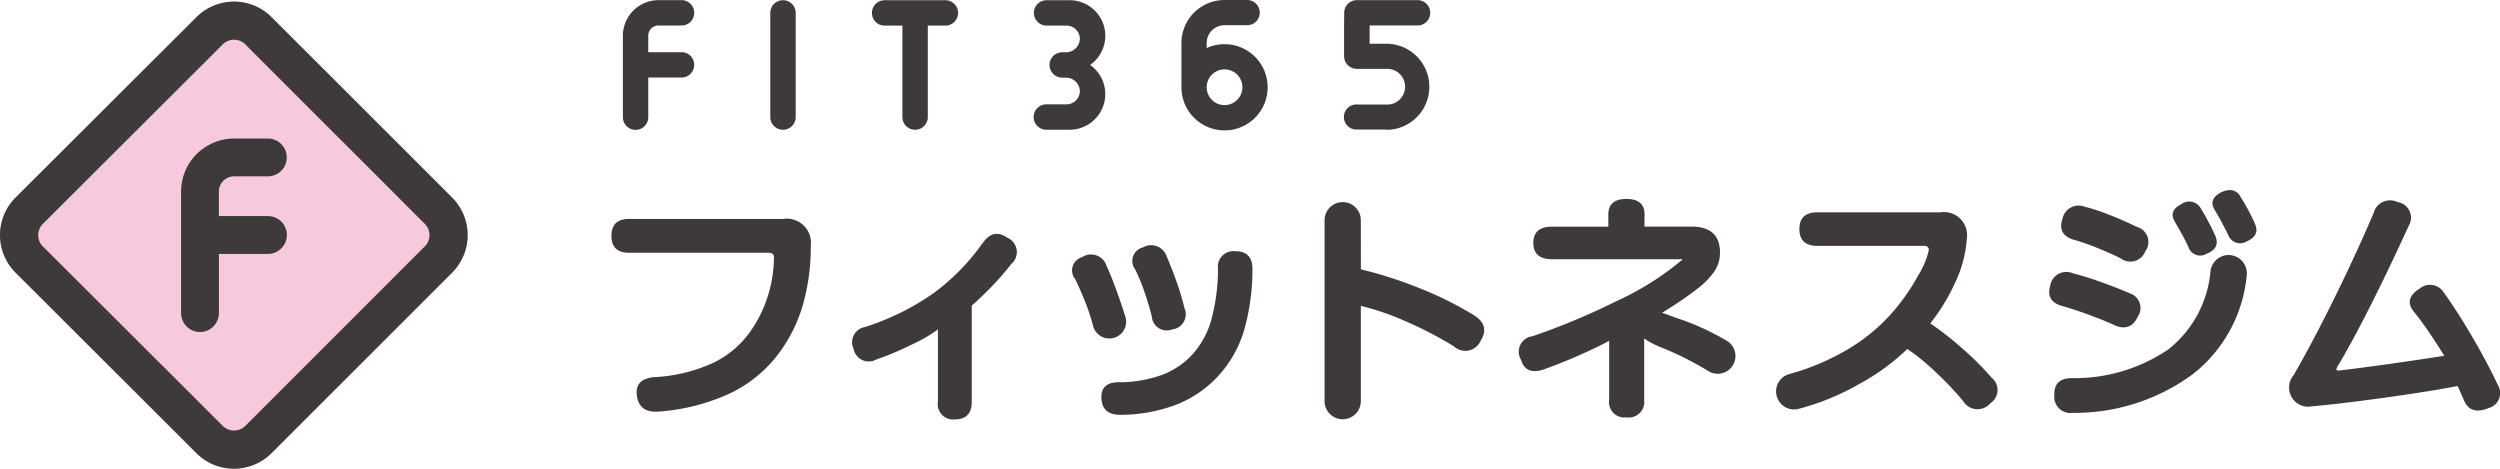 <svg id="グループ_44763" data-name="グループ 44763" xmlns="http://www.w3.org/2000/svg" xmlns:xlink="http://www.w3.org/1999/xlink" width="160" height="30"><defs><clipPath id="clip-path"><rect id="長方形_1064" data-name="長方形 1064" width="160" height="30" transform="translate(0 0)" fill="none"/></clipPath></defs><g id="グループ_44762" data-name="グループ 44762" transform="translate(0 0)" clip-path="url(#clip-path)"><path id="パス_3667" data-name="パス 3667" d="M28.939,12.9,17.377,1.345a3.406,3.406,0,0,0-4.8,0L.992,12.9a3.4,3.4,0,0,0,0,4.8L12.574,29.261a3.4,3.4,0,0,0,4.8,0L28.939,17.7a3.4,3.4,0,0,0,0-4.8" transform="translate(0 -0.253)" fill="#f7c9dd"/><path id="パス_3668" data-name="パス 3668" d="M28.94,12.9,17.378,1.346a3.406,3.406,0,0,0-4.8,0L.993,12.9a3.4,3.4,0,0,0,0,4.8L12.575,29.262a3.406,3.406,0,0,0,4.8,0L28.94,17.7a3.4,3.4,0,0,0,0-4.8m-1.749,3.12L15.7,27.512a1.022,1.022,0,0,1-1.441,0L2.743,16.023a1.021,1.021,0,0,1,0-1.44L14.257,3.094a1.023,1.023,0,0,1,1.442,0L27.191,14.583a1.021,1.021,0,0,1,0,1.44" transform="translate(-0.001 -0.254)" fill="#3e3a39"/><path id="パス_3669" data-name="パス 3669" d="M46.076,35.965H42.939V34.4h0a.978.978,0,0,1,.978-.978v0h2.156a1.21,1.21,0,1,0,0-2.42H43.92a3.4,3.4,0,0,0-3.4,3.4v7.77a1.211,1.211,0,0,0,2.422,0V38.386h3.137a1.21,1.21,0,1,0,0-2.42" transform="translate(-28.931 -22.136)" fill="#3e3a39"/><path id="パス_3670" data-name="パス 3670" d="M149.6,50.735a13.449,13.449,0,0,1-.512,3.806,9.814,9.814,0,0,1-1.615,3.189,8.487,8.487,0,0,1-2.91,2.386,13.041,13.041,0,0,1-4.669,1.228q-1.295.116-1.43-1.063-.116-1.043,1.141-1.14a10.267,10.267,0,0,0,3.74-.908A6.221,6.221,0,0,0,145.6,56.4a8.122,8.122,0,0,0,1.237-2.406,8.393,8.393,0,0,0,.406-2.541c0-.18-.123-.271-.367-.271h-8.912q-1.122,0-1.122-1.082t1.122-1.082h9.859a1.547,1.547,0,0,1,1.778,1.72" transform="translate(-97.71 -35.005)" fill="#3e3a39"/><path id="パス_3671" data-name="パス 3671" d="M199.091,53.007q.676-1.043,1.6-.406a1,1,0,0,1,.271,1.682,19.616,19.616,0,0,1-1.3,1.488q-.638.657-1.238,1.178v6.164q0,1.121-1.082,1.121a.974.974,0,0,1-1.083-1.121V58.476a9.078,9.078,0,0,1-1.585.927,19.632,19.632,0,0,1-2.378,1.005.98.98,0,0,1-1.43-.677.991.991,0,0,1,.735-1.411,16.209,16.209,0,0,0,4.378-2.164,13.993,13.993,0,0,0,3.1-3.15" transform="translate(-136.232 -37.393)" fill="#3e3a39"/><path id="パス_3672" data-name="パス 3672" d="M240.151,57.083a.876.876,0,0,1,.445-1.392,1.036,1.036,0,0,1,1.566.542q.27.58.589,1.449t.609,1.778a1.076,1.076,0,1,1-2.068.579,12.976,12.976,0,0,0-.5-1.507q-.309-.773-.638-1.449m9.144-.637a1,1,0,0,1,1.121-1.14q1.083,0,1.083,1.14a14.118,14.118,0,0,1-.589,4.105,7.552,7.552,0,0,1-1.585,2.725,7.349,7.349,0,0,1-2.571,1.8,10.076,10.076,0,0,1-3.682.7q-1.18.019-1.238-1.043-.058-1.044,1.121-1.043a8.073,8.073,0,0,0,2.823-.493,5.123,5.123,0,0,0,1.894-1.3,5.582,5.582,0,0,0,1.169-2.106,12.633,12.633,0,0,0,.455-3.342m-5.278.058a.9.9,0,0,1,.483-1.449,1.045,1.045,0,0,1,1.508.579q.328.754.638,1.633t.5,1.672a.978.978,0,0,1-.793,1.372.957.957,0,0,1-1.295-.831q-.194-.772-.464-1.555a13.182,13.182,0,0,0-.58-1.42" transform="translate(-171.346 -39.228)" fill="#3e3a39"/><path id="パス_3673" data-name="パス 3673" d="M298.777,49.538a27.048,27.048,0,0,1,3.779,1.217,22.276,22.276,0,0,1,3.393,1.681q1.121.657.5,1.662a1.073,1.073,0,0,1-1.721.368,24.019,24.019,0,0,0-3.16-1.633,16.378,16.378,0,0,0-2.794-.956V58.02a1.161,1.161,0,0,1-2.32,0V46.349a1.161,1.161,0,0,1,2.32,0Z" transform="translate(-211.681 -32.301)" fill="#3e3a39"/><path id="パス_3674" data-name="パス 3674" d="M347.983,46.3h3q1.836,0,1.836,1.661a2.109,2.109,0,0,1-.358,1.207,4.961,4.961,0,0,1-1.053,1.082q-.7.551-1.614,1.14t-1.827,1.111v4.889a1,1,0,0,1-1.14,1.121.983.983,0,0,1-1.1-1.121V53.608q-.58.329-1.769.86t-2.368.957q-1.2.425-1.507-.6a1,1,0,0,1,.734-1.507,43.044,43.044,0,0,0,5.306-2.213,18.6,18.6,0,0,0,4.321-2.715h-8.371q-1.2,0-1.2-1.043t1.2-1.043h3.6v-.773q0-1,1.16-1t1.16,1Zm5.189,7.263a1.136,1.136,0,1,1-1.121,1.971q-.735-.444-1.479-.821c-.5-.251-.977-.463-1.44-.647-1.405-.561-2.081-1.205-1.568-2.09.154-.309.9-.135.839-.2-.357-.406,1.277.25,1.638.378a13.646,13.646,0,0,1,1.576.609,15.127,15.127,0,0,1,1.556.8" transform="translate(-242.74 -31.799)" fill="#3e3a39"/><path id="パス_3675" data-name="パス 3675" d="M409.674,49.212a7.845,7.845,0,0,1-.762,2.859,12.389,12.389,0,0,1-1.581,2.586,19.542,19.542,0,0,1,2,1.561,18.531,18.531,0,0,1,1.923,1.912,1.011,1.011,0,0,1-.079,1.639,1.072,1.072,0,0,1-1.737-.136,20.552,20.552,0,0,0-1.748-1.844,14.468,14.468,0,0,0-1.826-1.493,14.5,14.5,0,0,1-3.172,2.293,15.952,15.952,0,0,1-3.759,1.532,1.153,1.153,0,1,1-.605-2.225,15.324,15.324,0,0,0,3.778-1.61,11.737,11.737,0,0,0,2.685-2.2A13,13,0,0,0,406.55,51.6a5.319,5.319,0,0,0,.683-1.61.259.259,0,0,0-.293-.293h-6.834q-1.152,0-1.152-1.074t1.152-1.073h7.889a1.475,1.475,0,0,1,1.679,1.659" transform="translate(-283.793 -33.961)" fill="#3e3a39"/><path id="パス_3676" data-name="パス 3676" d="M463.783,49.174a.989.989,0,0,1,.5,1.507q-.5,1.044-1.624.464-.7-.309-1.6-.637T459.51,50q-1.121-.289-.831-1.294a1.049,1.049,0,0,1,1.469-.812,18.172,18.172,0,0,1,1.769.551q1.054.377,1.866.725m5.161-1.43a1.167,1.167,0,0,1,2.32.251,9.084,9.084,0,0,1-3.47,6.367,12.754,12.754,0,0,1-7.684,2.464,1.027,1.027,0,0,1-1.16-1.14q-.039-1.082,1.121-1.082a10.683,10.683,0,0,0,6.167-1.836,7.152,7.152,0,0,0,2.706-5.024m-4.716-2.821a1,1,0,0,1,.541,1.565,1.025,1.025,0,0,1-1.585.444q-.618-.309-1.45-.647a13.916,13.916,0,0,0-1.45-.512q-1.179-.31-.812-1.372a1.053,1.053,0,0,1,1.411-.773,13.831,13.831,0,0,1,1.634.542q.879.347,1.711.753m2.435-.328q-.425-.7.406-1.121a.845.845,0,0,1,1.256.271q.271.444.512.9t.416.86q.329.792-.561,1.14a.79.79,0,0,1-1.16-.425q-.193-.424-.425-.84t-.445-.783m2.552-.754q-.426-.677.386-1.121a1.34,1.34,0,0,1,.638-.155.756.756,0,0,1,.619.425q.25.387.5.85t.425.869q.348.773-.522,1.14a.8.8,0,0,1-1.179-.406q-.213-.425-.435-.841t-.435-.763" transform="translate(-327.471 -30.399)" fill="#3e3a39"/><path id="パス_3677" data-name="パス 3677" d="M517.744,45.729a1.082,1.082,0,0,1,1.527-.7,1.006,1.006,0,0,1,.715,1.526q-1.237,2.706-2.388,4.995t-2.078,3.855q-.309.445,0,.406,1.315-.154,3.238-.425t3.509-.521q-.407-.656-.919-1.42t-1.014-1.381q-.7-.85.367-1.507a1.03,1.03,0,0,1,1.527.252q.831,1.14,1.827,2.841t1.633,3.072a.993.993,0,0,1-.579,1.488q-1.18.483-1.585-.5-.271-.618-.406-.908-1.914.367-4.8.763T513.8,58.1a1.225,1.225,0,0,1-1.179-1.99q1.217-2.106,2.59-4.889t2.532-5.488" transform="translate(-365.832 -32.095)" fill="#3e3a39"/><path id="パス_3678" data-name="パス 3678" d="M267.172,2.827a2.748,2.748,0,0,0-1.144.25V2.757a1.143,1.143,0,0,1,1.144-1.143h1.447a.807.807,0,1,0,0-1.614h-1.447a2.758,2.758,0,0,0-2.759,2.757V5.584a2.759,2.759,0,1,0,2.759-2.757m0,3.9a1.143,1.143,0,1,1,1.143-1.143,1.143,1.143,0,0,1-1.143,1.143" transform="translate(-188.801 0)" fill="#3e3a39"/><path id="パス_3679" data-name="パス 3679" d="M303.562,2.817v0h-1.137V1.65h3.038a.812.812,0,1,0,0-1.623H301.7v0c-.03,0-.061,0-.092,0a.811.811,0,0,0-.812.811v.4l-.006-.009V3.615a.812.812,0,0,0,.812.811l.045,0,.047,0h1.823v0a1.143,1.143,0,1,1,0,2.285v0h-1.837v0a.9.9,0,0,0-.1-.007.8.8,0,1,0,0,1.606.9.9,0,0,0,.1-.007v.006h1.837V8.33a2.757,2.757,0,0,0,.04-5.513" transform="translate(-214.768 -0.019)" fill="#3e3a39"/><path id="パス_3680" data-name="パス 3680" d="M141.024,2.307a.656.656,0,0,1,.656-.656v0h1.446a.812.812,0,1,0,0-1.623H141.68A2.282,2.282,0,0,0,139.4,2.307V7.519a.812.812,0,0,0,1.624,0V4.982h2.1a.812.812,0,1,0,0-1.623h-2.1V2.307Z" transform="translate(-99.535 -0.019)" fill="#3e3a39"/><path id="パス_3681" data-name="パス 3681" d="M270.095,9.536h0Z" transform="translate(-192.856 -6.81)" fill="#3e3a39"/><path id="パス_3682" data-name="パス 3682" d="M235.992,2.331l-1.624.175h0l1.624-.175A2.282,2.282,0,0,0,233.707.05h-1.446a.812.812,0,1,0,0,1.623h1.248v0a.861.861,0,0,1,.854.83h0a.89.89,0,0,1-.856.879h-.274l0,0a.812.812,0,0,0-.812.811v0h0a.812.812,0,0,0,.812.812l0,0h.274a.889.889,0,0,1,.856.879h0a.862.862,0,0,1-.854.831v0h-1.263a.812.812,0,1,0,0,1.623h1.461a2.282,2.282,0,0,0,2.283-2.281l-1.624-.175h0l1.624.175a2.276,2.276,0,0,0-.969-1.864,2.277,2.277,0,0,0,.969-1.864" transform="translate(-165.252 -0.036)" fill="#3e3a39"/><path id="パス_3683" data-name="パス 3683" d="M199.844.049h-3.888a.813.813,0,1,0,0,1.626h1.136V7.527a.813.813,0,0,0,1.626,0V1.675h1.125a.813.813,0,1,0,0-1.626" transform="translate(-139.339 -0.035)" fill="#3e3a39"/><path id="パス_3684" data-name="パス 3684" d="M173.205.049a.813.813,0,0,0-.813.813V7.527a.813.813,0,0,0,1.627,0V.862a.813.813,0,0,0-.813-.813" transform="translate(-123.094 -0.035)" fill="#3e3a39"/></g></svg>